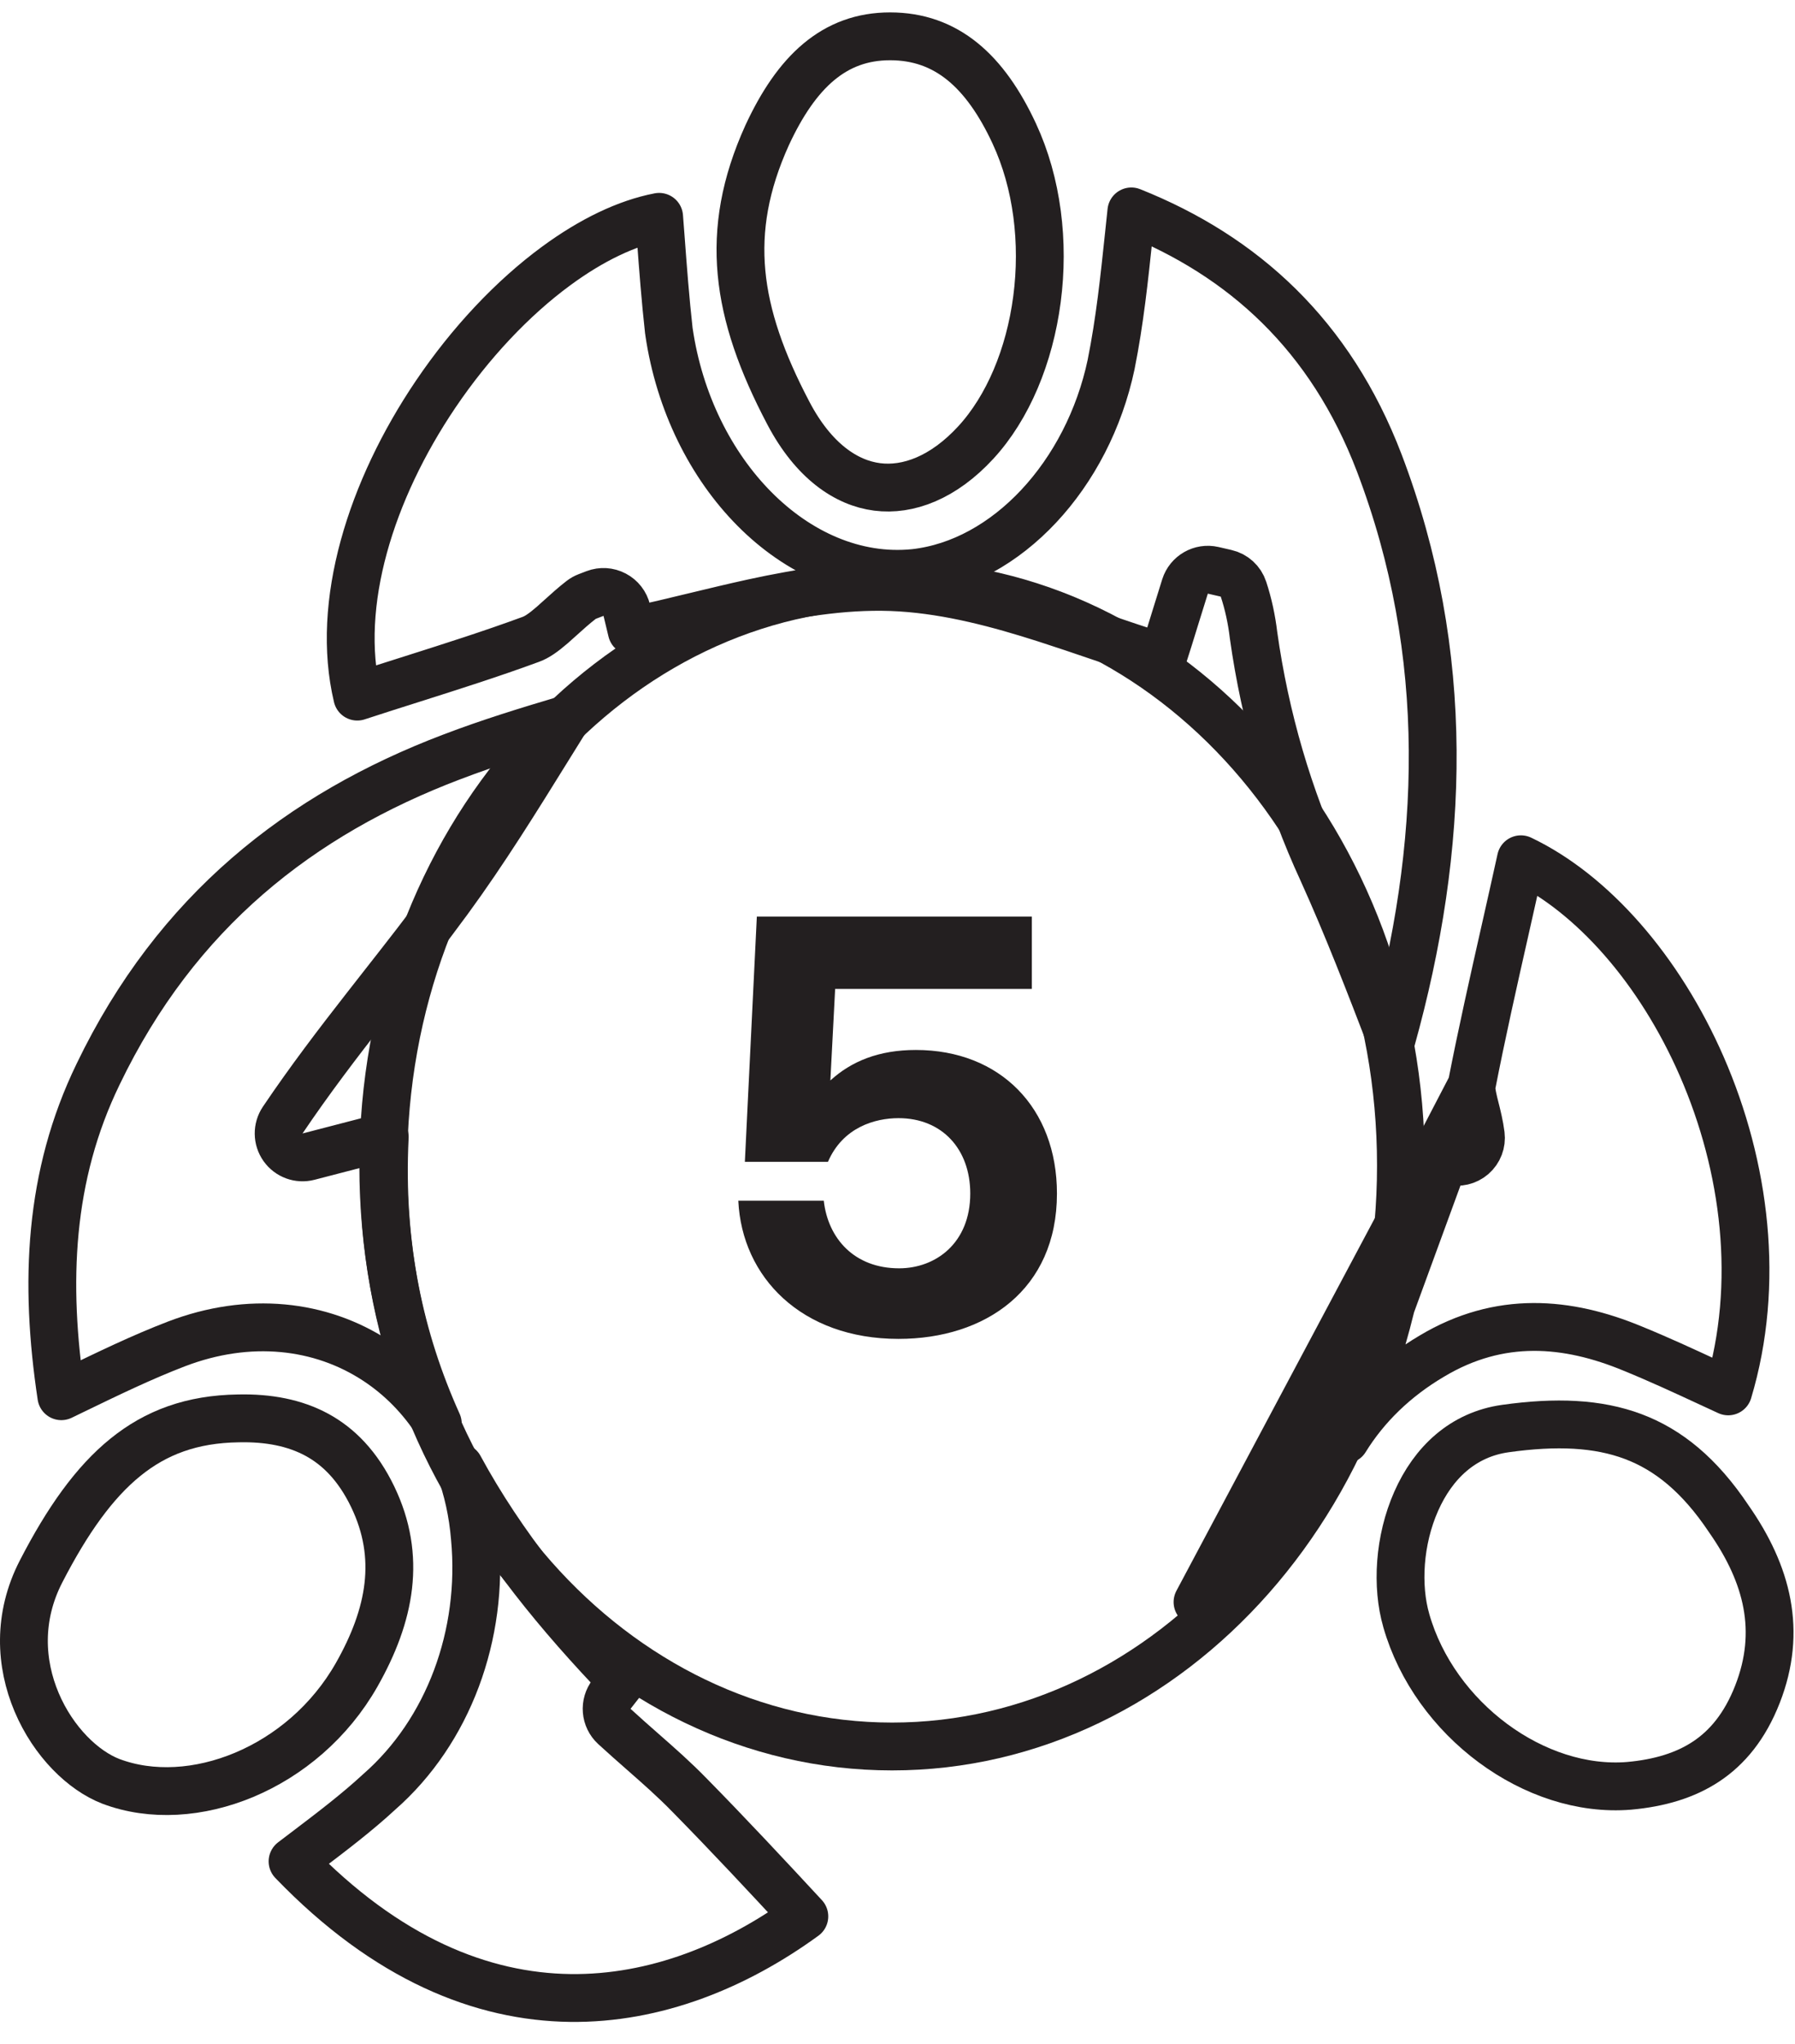 <svg width="58" height="66" viewBox="0 0 58 66" fill="none" xmlns="http://www.w3.org/2000/svg">
<path d="M44.565 14.944C46.91 21.097 46.698 27.348 44.955 33.591C44.256 31.773 43.54 29.914 42.736 28.141L42.734 28.136C41.633 25.752 40.878 23.175 40.504 20.508C40.444 20.004 40.338 19.506 40.179 19.024C40.095 18.767 39.882 18.573 39.618 18.513L39.201 18.417C38.809 18.327 38.413 18.553 38.291 18.937C38.18 19.29 38.074 19.632 37.971 19.965C37.837 20.401 37.707 20.822 37.573 21.234C36.877 21.02 36.193 20.787 35.499 20.551C34.937 20.359 34.368 20.166 33.782 19.978C32.268 19.494 30.704 19.075 29.105 18.973C27.494 18.871 25.887 19.129 24.328 19.468C23.696 19.606 23.087 19.753 22.485 19.898C21.791 20.066 21.108 20.231 20.413 20.376L20.253 19.708C20.201 19.491 20.058 19.308 19.861 19.205C19.665 19.101 19.433 19.087 19.225 19.166L18.975 19.262C18.905 19.289 18.84 19.325 18.781 19.37C18.551 19.547 18.307 19.767 18.098 19.956C18.004 20.041 17.918 20.119 17.843 20.184C17.559 20.43 17.346 20.576 17.154 20.645L17.154 20.645L17.149 20.647C15.887 21.111 14.62 21.513 13.332 21.922C12.741 22.109 12.146 22.298 11.544 22.495C10.831 19.502 11.977 15.835 14.076 12.731C15.198 11.071 16.561 9.624 17.972 8.588C19.118 7.746 20.256 7.202 21.298 7.002C21.315 7.223 21.332 7.445 21.349 7.668C21.423 8.666 21.5 9.681 21.612 10.685C21.613 10.694 21.614 10.702 21.616 10.711C21.951 12.995 22.97 15.017 24.377 16.434C25.782 17.85 27.618 18.699 29.552 18.502L29.552 18.502L29.56 18.501C32.531 18.166 35.148 15.338 35.904 11.764L35.904 11.764L35.905 11.756C36.181 10.384 36.328 8.995 36.479 7.558C36.504 7.316 36.53 7.072 36.556 6.827C40.182 8.273 42.99 10.827 44.565 14.944Z" stroke="#231F20" stroke-width="1.545" stroke-linejoin="round"/>
<path d="M2.339 44.913C2.221 44.971 2.102 45.028 1.982 45.086C1.429 41.423 1.578 37.967 3.17 34.688L3.171 34.686C5.7 29.432 9.704 26.299 14.598 24.442L14.6 24.442C15.806 23.98 17.04 23.602 18.284 23.232C18.105 23.52 17.926 23.807 17.749 24.093C16.684 25.81 15.65 27.477 14.493 29.058C13.799 30.006 13.086 30.916 12.362 31.838C12.183 32.067 12.003 32.297 11.822 32.528C10.917 33.686 10.007 34.877 9.135 36.169C8.956 36.435 8.96 36.785 9.145 37.047C9.331 37.31 9.659 37.43 9.97 37.349L12.432 36.71C12.256 40.243 12.931 43.274 14.146 45.968C13.621 45.145 12.947 44.459 12.156 43.94C10.363 42.764 8.046 42.501 5.703 43.397C4.583 43.826 3.473 44.364 2.339 44.913ZM14.846 47.379C16.227 49.926 18.078 52.173 20.101 54.277L19.766 54.704C19.517 55.021 19.554 55.477 19.852 55.75C20.169 56.041 20.471 56.306 20.763 56.563C21.288 57.024 21.783 57.458 22.282 57.97L22.285 57.973C23.539 59.248 24.764 60.56 25.99 61.883C23.778 63.491 21.171 64.553 18.423 64.518C15.595 64.481 12.511 63.281 9.453 60.107C9.62 59.98 9.79 59.85 9.963 59.72C10.727 59.14 11.534 58.528 12.254 57.862C14.489 55.907 15.639 52.787 15.344 49.654C15.277 48.841 15.107 48.079 14.846 47.379Z" stroke="#231F20" stroke-width="1.545" stroke-linejoin="round"/>
<path d="M46.356 37.35C46.226 37.78 46.095 38.203 45.966 38.623C45.601 39.804 45.245 40.956 44.952 42.148M46.356 37.35L38.694 51.733C41.531 49.243 43.242 45.891 44.201 41.964L44.952 42.148C44.952 42.148 44.952 42.148 44.952 42.148M46.356 37.35L46.88 37.491C47.129 37.557 47.394 37.496 47.588 37.327C47.782 37.158 47.879 36.904 47.847 36.649C47.808 36.338 47.729 36.022 47.667 35.777C47.651 35.713 47.636 35.654 47.623 35.601C47.553 35.307 47.537 35.154 47.55 35.056M46.356 37.35L47.55 35.056M44.952 42.148C44.578 43.675 44.092 45.127 43.47 46.484C44.128 45.419 45.071 44.494 46.269 43.789C48.458 42.48 50.647 42.673 52.756 43.548C53.586 43.886 54.419 44.271 55.236 44.65C55.439 44.744 55.641 44.838 55.842 44.93C56.883 41.46 56.395 37.662 54.988 34.438C53.623 31.31 51.452 28.847 49.143 27.747C48.978 28.5 48.809 29.248 48.641 29.995C48.261 31.674 47.884 33.348 47.55 35.056M44.952 42.148L47.55 35.056" stroke="#231F20" stroke-width="1.545" stroke-linejoin="round"/>
<path d="M7.702 45.802V45.802L7.708 45.802C8.677 45.78 9.526 45.945 10.238 46.331C10.941 46.712 11.563 47.339 12.043 48.334C12.979 50.276 12.619 52.153 11.525 54.081C9.8 57.116 6.21 58.513 3.584 57.523C2.69 57.18 1.723 56.244 1.184 54.97C0.655 53.719 0.569 52.215 1.326 50.746C2.181 49.088 3.05 47.867 4.056 47.055C5.041 46.259 6.196 45.823 7.702 45.802Z" stroke="#231F20" stroke-width="1.545" stroke-linejoin="round"/>
<path d="M55.864 49.05L55.873 49.063C57.108 50.835 57.585 52.67 56.788 54.708C56.381 55.749 55.808 56.43 55.134 56.878C54.453 57.331 53.619 57.579 52.643 57.667C49.592 57.919 46.353 55.519 45.441 52.335L45.441 52.335L45.441 52.332C45.118 51.223 45.204 49.733 45.76 48.479C46.307 47.242 47.264 46.323 48.644 46.13C50.287 45.9 51.625 45.959 52.767 46.387C53.894 46.81 54.912 47.623 55.864 49.05Z" stroke="#231F20" stroke-width="1.545" stroke-linejoin="round"/>
<path d="M32.775 4.317L32.775 4.318C33.517 5.913 33.747 7.832 33.507 9.661C33.267 11.495 32.566 13.165 31.53 14.29C30.484 15.426 29.341 15.851 28.342 15.723C27.348 15.596 26.294 14.894 25.48 13.352C24.61 11.703 24.093 10.236 23.96 8.804C23.828 7.385 24.068 5.952 24.79 4.362C25.738 2.321 26.953 1.173 28.76 1.173C30.585 1.173 31.835 2.296 32.775 4.317Z" stroke="#231F20" stroke-width="1.545" stroke-linejoin="round"/>
<path d="M29.593 33.905C32.317 33.905 34.152 35.779 34.152 38.541C34.152 41.651 31.834 43.235 29.033 43.235C25.904 43.235 23.972 41.246 23.856 38.773H26.618C26.753 39.99 27.604 40.956 29.052 40.956C30.231 40.956 31.351 40.145 31.351 38.541C31.351 37.111 30.443 36.107 29.033 36.107C28.28 36.107 27.236 36.397 26.753 37.517H24.068L24.455 29.597H33.341V31.934H26.985L26.831 34.89C27.507 34.272 28.396 33.905 29.593 33.905Z" fill="#231F20"/>
<path d="M45.267 37.635C45.267 48.092 37.817 56.397 28.826 56.397C19.834 56.397 12.384 48.092 12.384 37.635C12.384 27.178 19.834 18.873 28.826 18.873C37.817 18.873 45.267 27.178 45.267 37.635Z" stroke="#231F20" stroke-width="1.545"/>
</svg>
